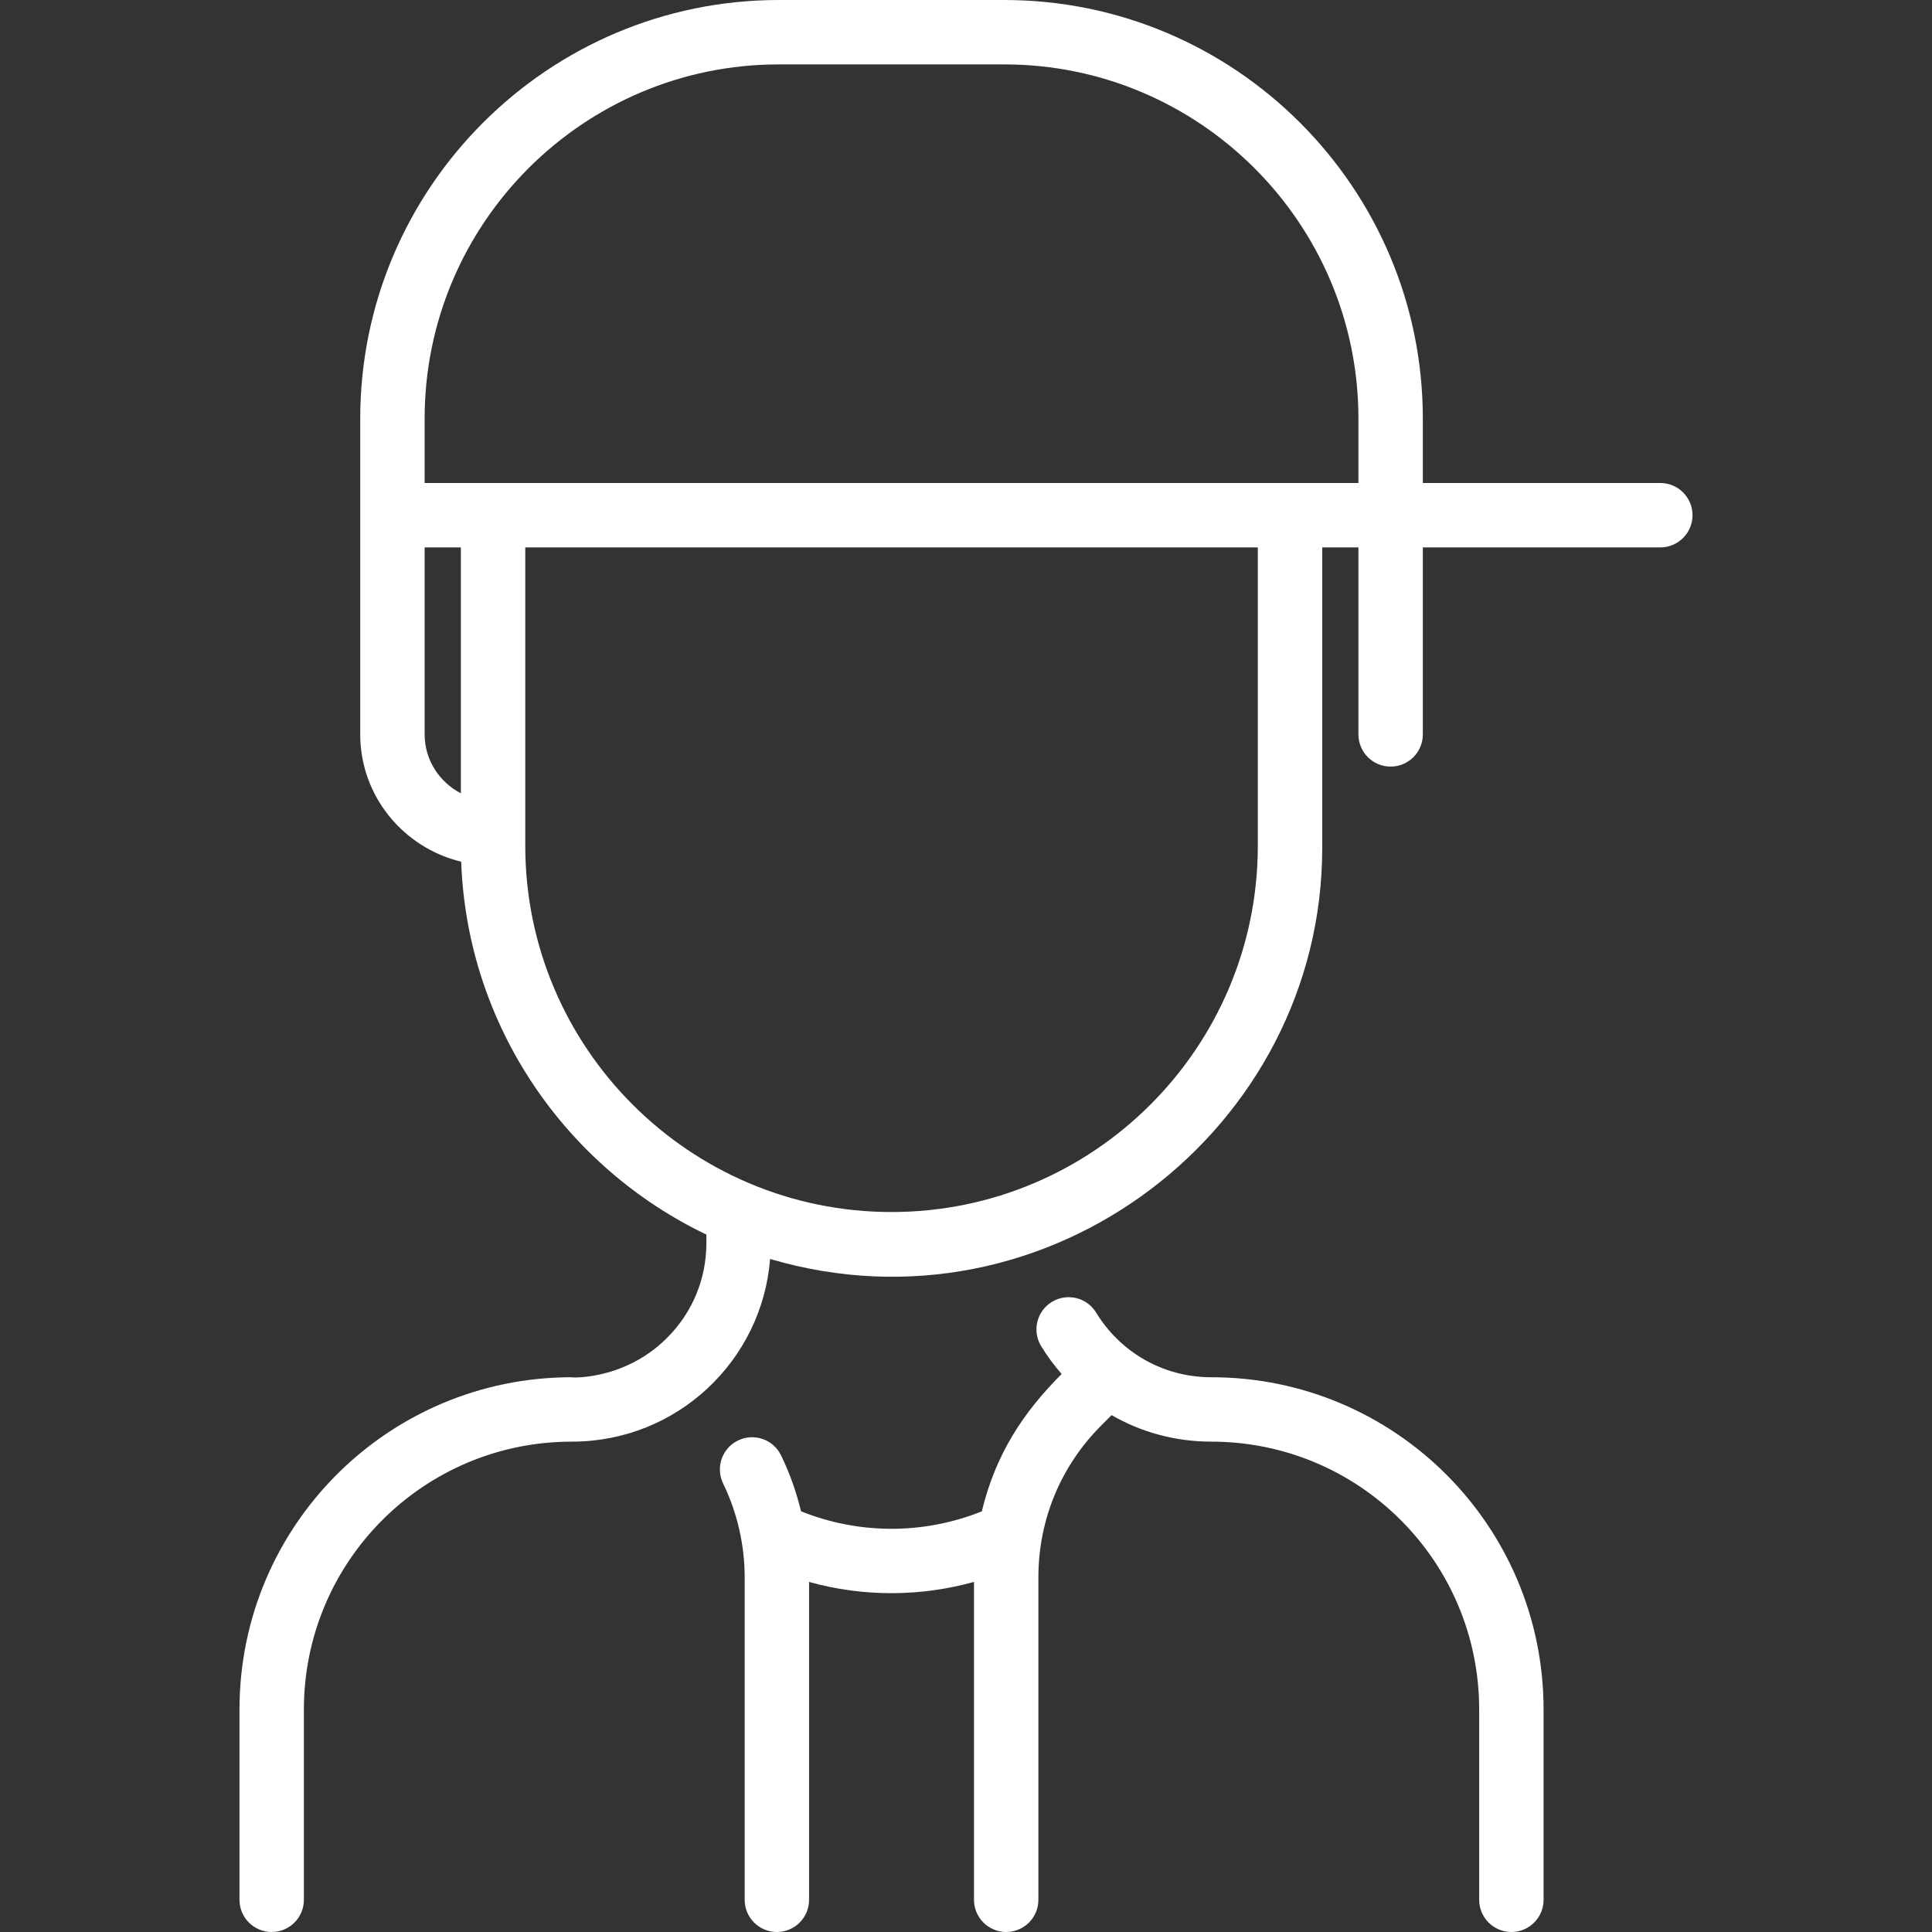 <?xml version="1.0" encoding="UTF-8"?>
<svg xmlns="http://www.w3.org/2000/svg" width="90" height="90" viewBox="0 0 90 90" fill="none">
  <rect x="0" y="0" width="90" height="90" fill="#333333" stroke="none"/>
  <g id="man 1" clip-path="url(#clip0_1600_217)">
    <path id="Vector" d="M77.344 22.5H66.281V19.5C66.281 8.748 57.534 0 46.781 0H36.281C25.529 0 16.781 8.748 16.781 19.5V34.211C16.781 37.081 18.789 39.492 21.483 40.14C21.763 47.801 26.359 54.38 32.906 57.511V57.906C32.906 59.577 32.255 61.147 31.071 62.327C28.973 64.42 26.328 64.157 26.638 64.157C18.082 64.157 11.156 71.082 11.156 79.639V88.5C11.156 89.328 11.828 90 12.656 90C13.485 90 14.156 89.328 14.156 88.5V79.639C14.156 72.74 19.739 67.157 26.639 67.157C31.554 67.157 35.502 63.374 35.874 58.648C48.866 62.472 61.594 52.541 61.594 39.513V25.5H63.281V34.211C63.281 35.04 63.953 35.711 64.781 35.711C65.61 35.711 66.281 35.04 66.281 34.211V25.5H77.344C78.172 25.5 78.844 24.828 78.844 24C78.844 23.172 78.172 22.5 77.344 22.5ZM19.781 19.5C19.781 10.402 27.183 3 36.281 3H46.781C55.879 3 63.281 10.402 63.281 19.5V22.5H19.781V19.5ZM19.781 34.211V25.5H21.469V36.956C20.467 36.436 19.781 35.401 19.781 34.211ZM58.594 39.398C58.594 48.807 50.94 56.461 41.531 56.461C32.123 56.461 24.469 48.807 24.469 39.398V25.5H58.594V39.398ZM71.906 79.639V88.5C71.906 89.328 71.235 90 70.406 90C69.578 90 68.906 89.328 68.906 88.5V79.639C68.906 72.74 63.323 67.157 56.424 67.157C54.754 67.157 53.165 66.72 51.782 65.922L51.303 66.402C49.413 68.291 48.372 70.804 48.372 73.476V88.5C48.372 89.328 47.701 90 46.872 90C46.044 90 45.372 89.328 45.372 88.5V73.691C42.914 74.375 40.253 74.407 37.69 73.693V88.5C37.69 89.328 37.019 90 36.19 90C35.362 90 34.69 89.328 34.69 88.5V73.476C34.69 71.972 34.343 70.461 33.686 69.107C33.324 68.362 33.635 67.464 34.38 67.103C35.126 66.741 36.023 67.052 36.385 67.797C36.788 68.627 37.098 69.504 37.316 70.403C39.945 71.457 42.948 71.519 45.737 70.405C46.381 67.736 47.667 65.794 49.456 64.006C49.106 63.605 48.784 63.174 48.501 62.708C48.07 62.001 48.294 61.078 49.001 60.647C49.709 60.216 50.632 60.44 51.063 61.148C52.169 62.963 54.148 64.157 56.424 64.157C64.981 64.157 71.906 71.082 71.906 79.639Z" fill="white"></path>
  </g>
  <defs>
    <clipPath id="clip0_1600_217">
      <rect width="90" height="90" fill="white"></rect>
    </clipPath>
  </defs>
</svg>
